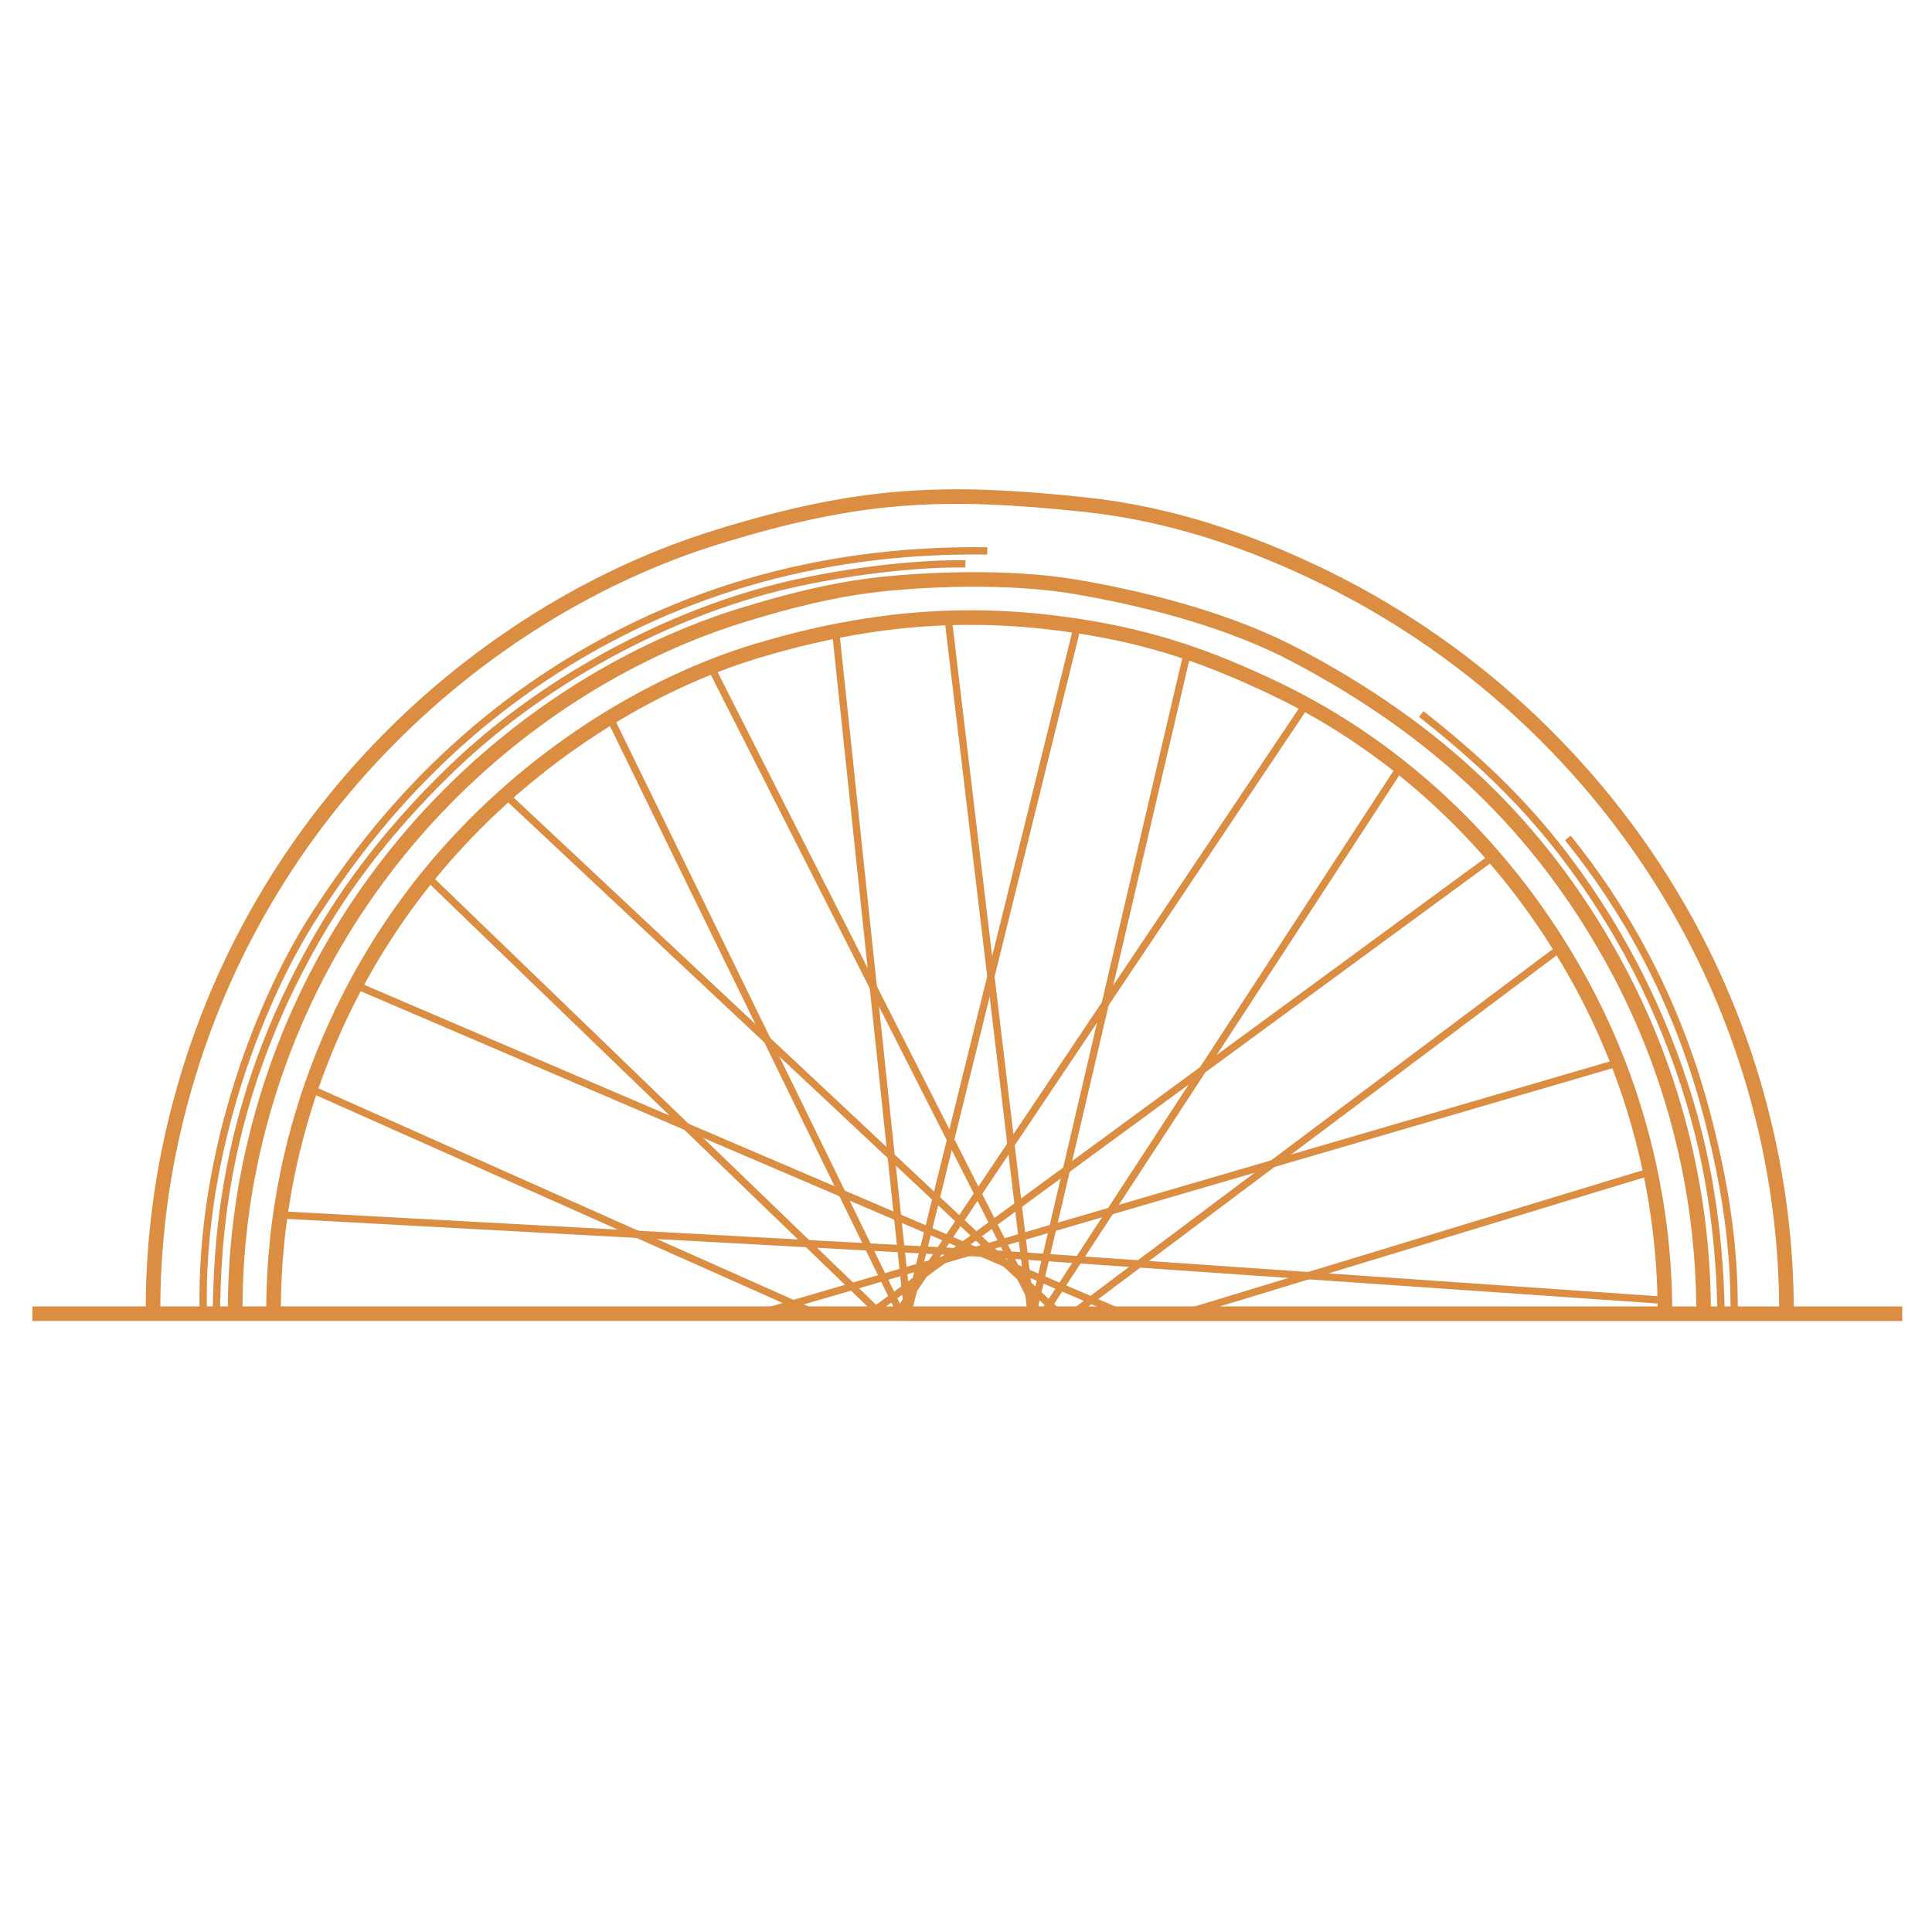 <?xml version="1.0" encoding="UTF-8" standalone="no"?>
<svg
   viewBox="0 0 100 100"
   version="1.1"
   id="svg24876"
   inkscape:version="1.3 (0e150ed6c4, 2023-07-21)"
   sodipodi:docname="half_wheel_logo_orange.svg"
   width="100"
   height="100"
   xmlns:inkscape="http://www.inkscape.org/namespaces/inkscape"
   xmlns:sodipodi="http://sodipodi.sourceforge.net/DTD/sodipodi-0.dtd"
   xmlns="http://www.w3.org/2000/svg"
   xmlns:svg="http://www.w3.org/2000/svg">
  <sodipodi:namedview
     id="namedview24878"
     pagecolor="#ffffff"
     bordercolor="#000000"
     borderopacity="0.25"
     inkscape:showpageshadow="2"
     inkscape:pageopacity="0.0"
     inkscape:pagecheckerboard="0"
     inkscape:deskcolor="#d1d1d1"
     inkscape:document-units="mm"
     showgrid="false"
     inkscape:zoom="4.3893396"
     inkscape:cx="25.402455"
     inkscape:cy="53.994455"
     inkscape:window-width="1920"
     inkscape:window-height="1038"
     inkscape:window-x="0"
     inkscape:window-y="0"
     inkscape:window-maximized="1"
     inkscape:current-layer="g24838" />
  <defs
     id="defs24873" />
  <g
     inkscape:label="Layer 1"
     inkscape:groupmode="layer"
     id="layer1">
    <g
       id="g24838"
       style="display:inline;fill:none;fill-opacity:0.741;stroke:#ffffff;stroke-width:0.4px;stroke-opacity:1"
       transform="matrix(0.606,0,0,0.606,-14.517,-4.227)"
       inkscape:label="g24838">
      <path
         d="m 26.721,119.179 159.711,0.005"
         id="path6002"
         style="stroke:#db8d42;stroke-width:1.247;stroke-dasharray:none;stroke-opacity:1" />
      <g
         id="g1"
         inkscape:label="rayons"
         transform="translate(0,39.94)">
        <path
           d="M 93.621,79.24 50.526,60.053"
           id="path6004"
           style="stroke:#db8d42;stroke-width:0.623;stroke-dasharray:none;stroke-opacity:1" />
        <path
           d="M 100.609,79.25 135.529,27.156"
           id="path8307"
           sodipodi:nodetypes="cc"
           style="display:inline;fill:none;fill-opacity:0.741;stroke:#db8d42;stroke-width:0.623;stroke-dasharray:none;stroke-opacity:1" />
        <path
           d="m 47.941,70.804 59.782,3.26"
           id="path6117"
           sodipodi:nodetypes="cc"
           style="stroke:#db8d42;stroke-width:0.623;stroke-dasharray:none;stroke-opacity:1" />
        <path
           d="M 60.494,41.956 99.107,79.219"
           id="path6119"
           style="stroke:#db8d42;stroke-width:0.623;stroke-dasharray:none;stroke-opacity:1" />
        <path
           d="M 98.244,79.263 111.929,69.225 151.592,40.129"
           id="path6121"
           sodipodi:nodetypes="ccc"
           style="stroke:#db8d42;stroke-width:0.623;stroke-dasharray:none;stroke-opacity:1" />
        <path
           d="m 166.167,78.103 -58.45,-4.047"
           id="path8301"
           sodipodi:nodetypes="cc"
           style="stroke:#db8d42;stroke-width:0.623;stroke-dasharray:none;stroke-opacity:1" />
        <path
           d="M 162.253,57.784 89.193,79.122"
           id="path8303"
           sodipodi:nodetypes="cc"
           style="stroke:#db8d42;stroke-width:0.623;stroke-dasharray:none;stroke-opacity:1" />
        <path
           d="M 76.058,28.355 100.906,79.26"
           id="path8305"
           style="stroke:#db8d42;stroke-width:0.623;stroke-dasharray:none;stroke-opacity:1" />
        <path
           d="m 54.38,51.196 65.447,28.027"
           id="path8309"
           sodipodi:nodetypes="cc"
           style="stroke:#db8d42;stroke-width:0.623;stroke-dasharray:none;stroke-opacity:1" />
        <path
           d="M 114.381,79.204 67.148,34.947"
           id="path8311"
           sodipodi:nodetypes="cc"
           style="stroke:#db8d42;stroke-width:0.623;stroke-dasharray:none;stroke-opacity:1" />
        <path
           d="M 101.498,79.25 95.324,20.915"
           id="path8313"
           style="stroke:#db8d42;stroke-width:0.623;stroke-dasharray:none;stroke-opacity:1" />
        <path
           d="M 84.693,24.035 112.669,79.216"
           id="path8315"
           sodipodi:nodetypes="cc"
           style="stroke:#db8d42;stroke-width:0.623;stroke-dasharray:none;stroke-opacity:1" />
        <path
           d="M 101.474,79.258 115.979,20.518"
           id="path8319"
           sodipodi:nodetypes="cc"
           style="stroke:#db8d42;stroke-width:0.623;stroke-dasharray:none;stroke-opacity:1" />
        <path
           d="m 104.936,19.85 7.09,59.347"
           id="path8321"
           sodipodi:nodetypes="cc"
           style="stroke:#db8d42;stroke-width:0.623;stroke-dasharray:none;stroke-opacity:1" />
        <path
           d="M 112.168,79.23 125.364,22.793"
           id="path8491"
           style="stroke:#db8d42;stroke-width:0.623;stroke-dasharray:none;stroke-opacity:1" />
        <path
           d="M 113.063,79.26 143.554,32.56"
           id="path8493"
           style="stroke:#db8d42;stroke-width:0.623;stroke-dasharray:none;stroke-opacity:1" />
        <path
           d="M 115.531,79.278 157.296,47.955"
           id="path9221"
           style="stroke:#db8d42;stroke-width:0.623;stroke-dasharray:none;stroke-opacity:1" />
        <path
           d="M 124.938,79.268 164.932,67.111"
           id="path9223"
           style="stroke:#db8d42;stroke-width:0.623;stroke-dasharray:none;stroke-opacity:1" />
      </g>
      <path
         d="m 176.547,119.092 c 0,-11.976 -3.123,-23.522 -8.623,-33.476 -7.012,-12.692 -17.845,-22.897 -30.523,-29.177 -6.572,-3.256 -13.516,-5.603 -20.896,-6.376 -12.025,-1.259 -19.17,-0.971 -31.318,2.789 -20.341,6.295 -41.042,24.603 -46.758,52.226 -0.912,4.408 -1.426,9.209 -1.401,14.087"
         id="path15833"
         sodipodi:nodetypes="csssssc"
         style="stroke:#db8d42;stroke-width:1.247;stroke-dasharray:none;stroke-opacity:1" />
      <path
         d="m 169.462,119.053 c 0,-10.764 -2.807,-21.14 -7.751,-30.086 -6.304,-11.407 -15.02,-19.711 -27.283,-26.125 -4.949,-2.589 -11.556,-4.549 -18.675,-5.755 -5.762,-0.976 -13.253,-0.637 -17.536,-0.091 -3.266,0.416 -6.843,1.276 -10.881,2.525 -18.285,5.658 -36.894,22.112 -42.032,46.937 -0.82,3.961 -1.282,8.276 -1.259,12.661"
         id="path15833-6"
         sodipodi:nodetypes="cssssssc"
         style="stroke:#db8d42;stroke-width:1.247;stroke-dasharray:none;stroke-opacity:1" />
      <path
         d="m 166.164,119.114 c 0,-10.196 -2.66,-20.026 -7.345,-28.501 -5.973,-10.806 -15.02,-19.62 -25.999,-24.84 -5.455,-2.594 -10.264,-4.336 -16.889,-5.342 -8.261,-1.255 -16.873,-1.021 -27.408,2.165 -9.034,2.733 -19.145,8.846 -27.015,18.025 -6.137,7.158 -10.858,16.258 -12.991,26.562 -0.777,3.753 -1.215,7.84 -1.193,11.993"
         id="path15833-3"
         sodipodi:nodetypes="cssssssc"
         style="stroke:#db8d42;stroke-width:1.247;stroke-dasharray:none;stroke-opacity:1" />
      <path
         d="m 170.954,119.113 c -0.046,-2.619 -0.244,-9.402 -2.33,-16.858 -2.048,-7.319 -5.553,-15.034 -11.147,-22.334 -3.726,-4.862 -7.854,-8.597 -12.13,-11.957"
         id="path18186"
         sodipodi:nodetypes="cssc"
         style="stroke:#db8d42;stroke-width:0.623;stroke-dasharray:none;stroke-opacity:1" />
      <path
         d="m 172.088,119.213 c -0.046,-2.619 0.042,-8.057 -2.365,-17.12 C 167.038,91.873 162.366,84.087 157.867,78.55"
         id="path18186-7"
         sodipodi:nodetypes="ccc"
         style="stroke:#db8d42;stroke-width:0.623;stroke-dasharray:none;stroke-opacity:1" />
      <path
         d="m 41.322,119.192 c -0.371,-14.033 5.169,-27.489 9.705,-34.349 2.547,-3.852 9.135,-13.823 21.644,-21.418 8.661,-5.259 20.276,-9.607 35.612,-9.395"
         id="path21855"
         sodipodi:nodetypes="cssc"
         style="stroke:#db8d42;stroke-width:0.623;stroke-dasharray:none;stroke-opacity:1" />
      <path
         d="m 42.43,119.188 c 0.116,-5.176 0.241,-17.667 8.687,-32.242 3.272,-5.647 7.345,-10.401 11.404,-14.314 8.451,-8.146 19.745,-13.79 29.684,-15.909 6.432,-1.371 11.934,-1.646 14.205,-1.582"
         id="path21857"
         sodipodi:nodetypes="csssc"
         style="stroke:#db8d42;stroke-width:0.623;stroke-dasharray:none;stroke-opacity:1" />
    </g>
  </g>
</svg>
